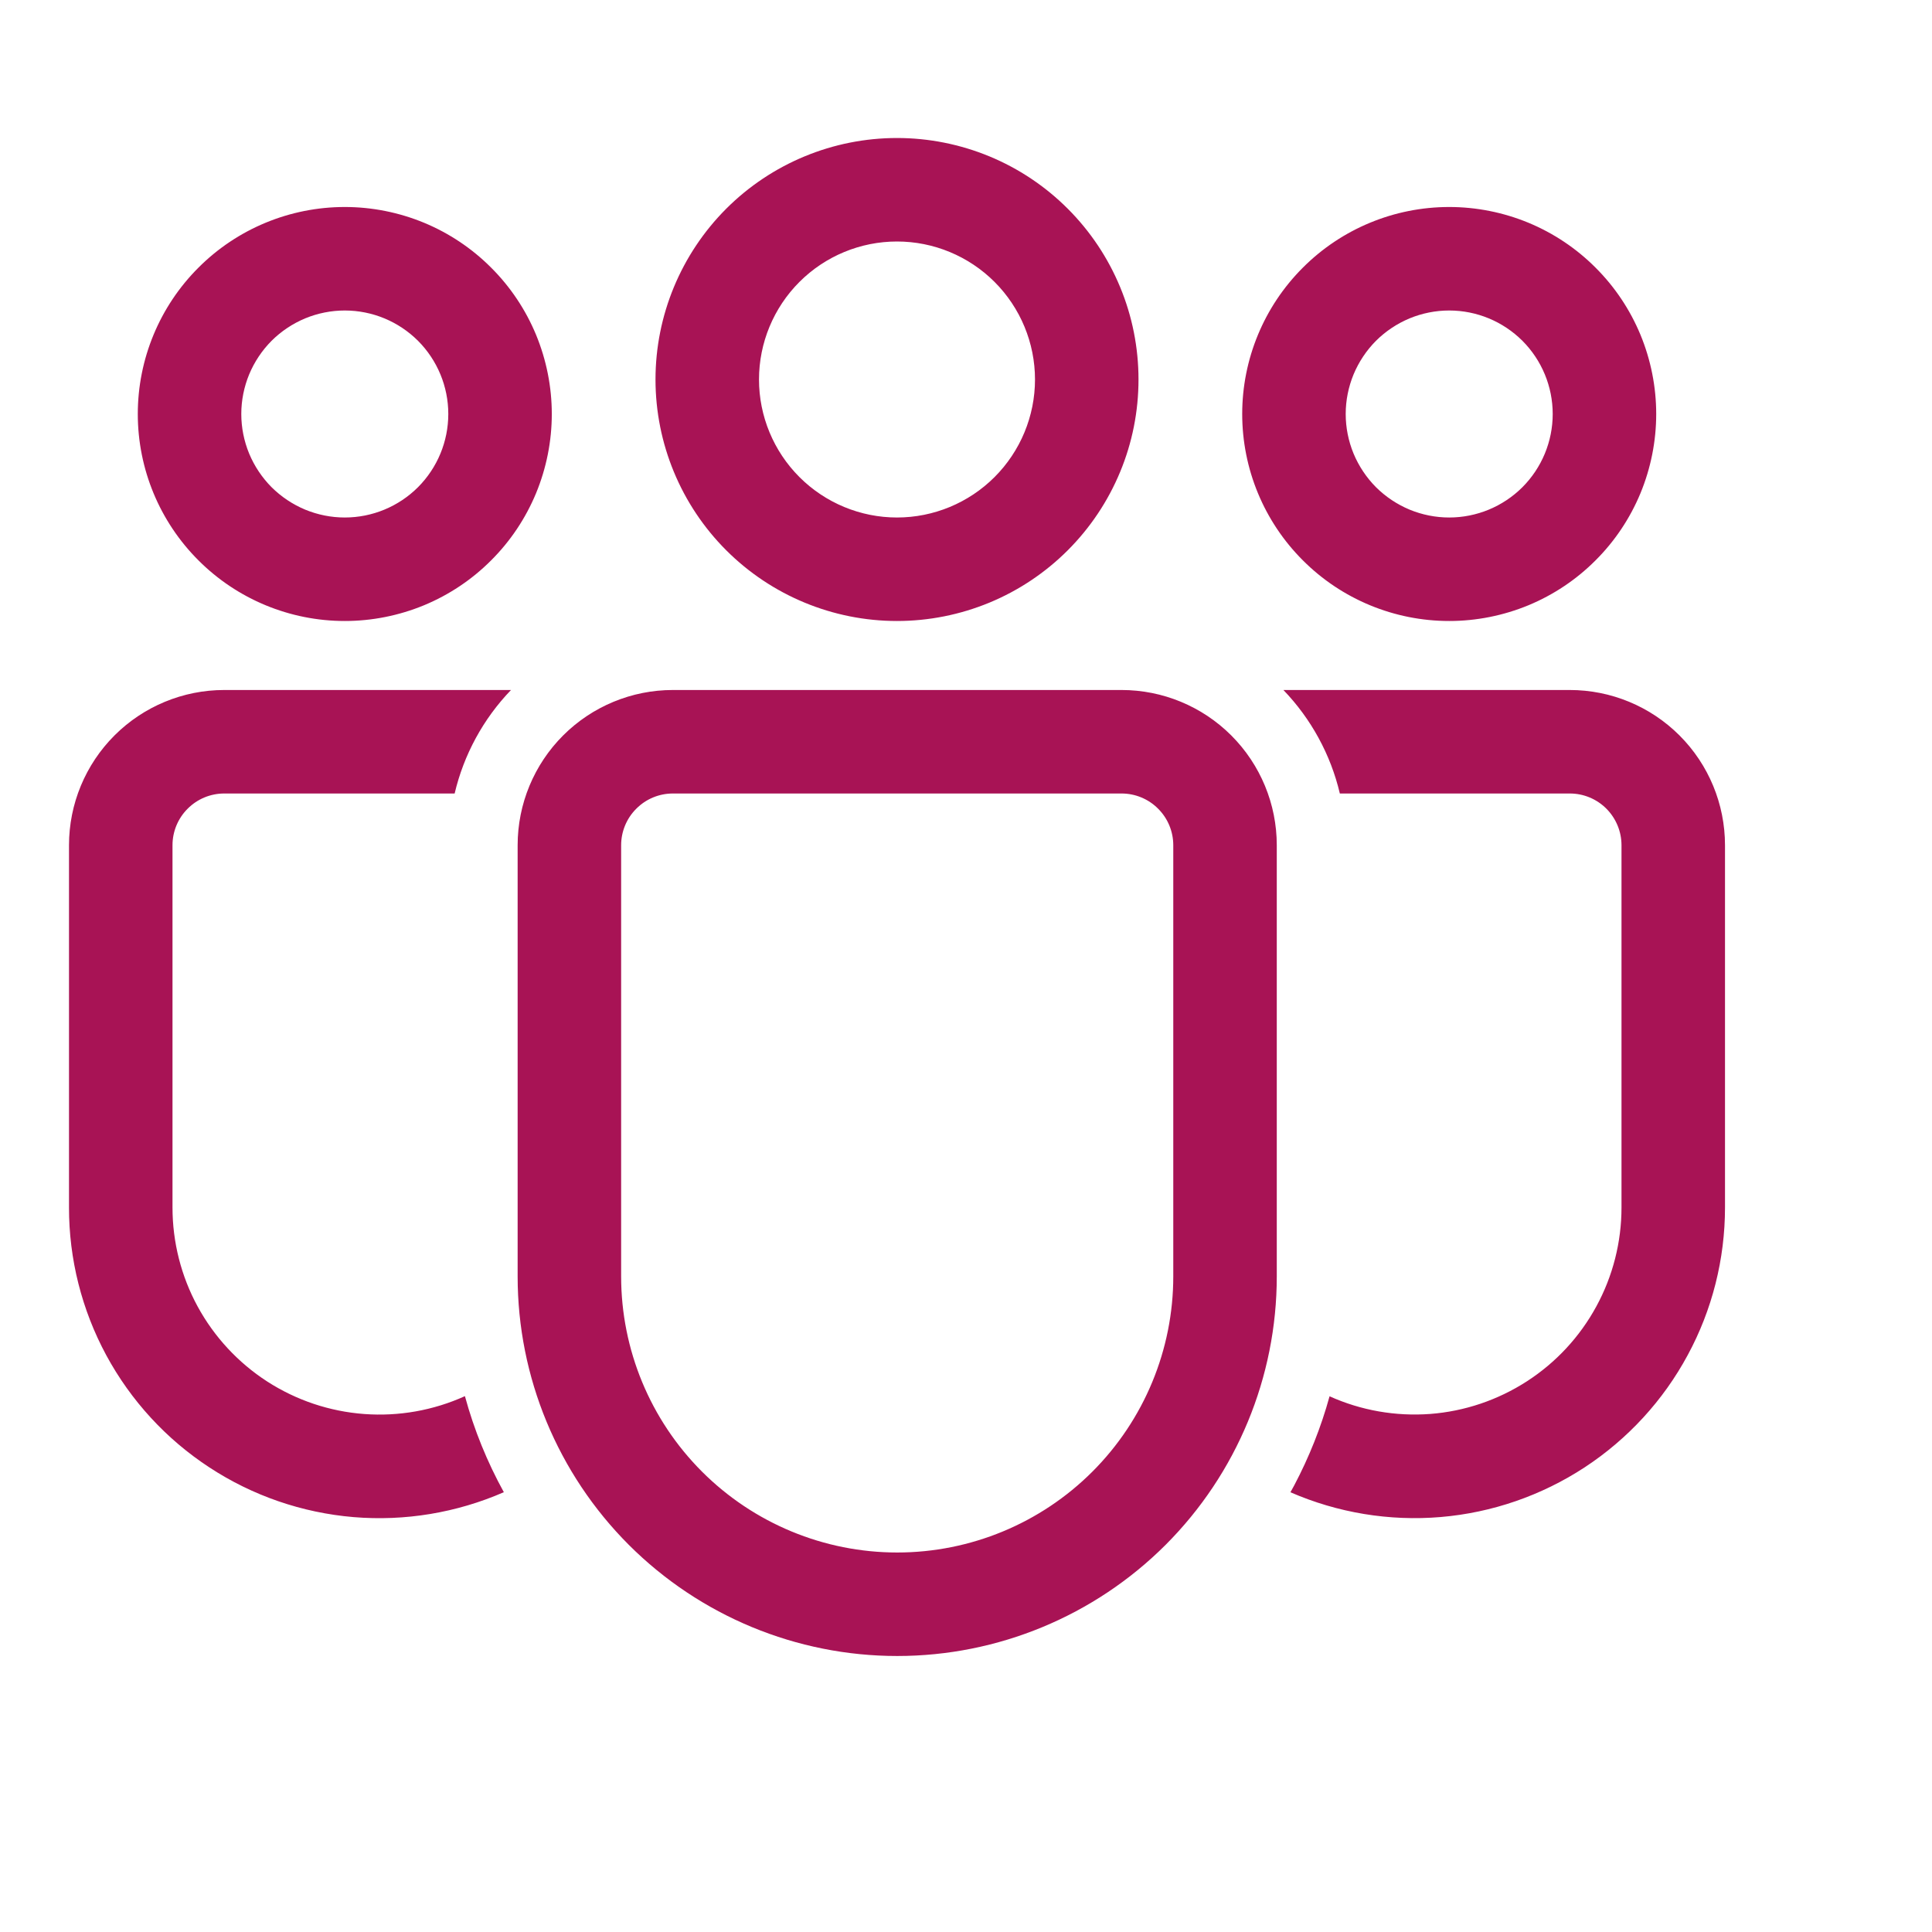 <svg width="28" height="28" viewBox="0 0 28 28" fill="none" xmlns="http://www.w3.org/2000/svg">
<path d="M16.254 10C16.851 10 17.423 10.237 17.845 10.659C18.267 11.081 18.504 11.653 18.504 12.25V18.499C18.504 19.958 17.924 21.357 16.893 22.389C15.861 23.42 14.462 24 13.003 24C11.544 24 10.145 23.42 9.113 22.389C8.082 21.357 7.502 19.958 7.502 18.499V12.25C7.502 11.653 7.739 11.081 8.161 10.659C8.583 10.237 9.155 10 9.752 10H16.254ZM16.254 11.5H9.752C9.553 11.5 9.362 11.579 9.222 11.72C9.081 11.86 9.002 12.051 9.002 12.25V18.499C9.002 19.56 9.424 20.578 10.174 21.328C10.924 22.078 11.942 22.5 13.003 22.5C14.064 22.5 15.082 22.078 15.832 21.328C16.582 20.578 17.004 19.56 17.004 18.499V12.25C17.004 12.051 16.925 11.86 16.784 11.72C16.644 11.579 16.453 11.5 16.254 11.5ZM3.25 10H7.406C7.004 10.418 6.722 10.936 6.589 11.5H3.25C3.051 11.5 2.86 11.579 2.72 11.72C2.579 11.86 2.5 12.051 2.5 12.25V17.499C2.5 18.001 2.625 18.495 2.865 18.936C3.105 19.376 3.452 19.75 3.873 20.022C4.295 20.294 4.778 20.456 5.279 20.493C5.779 20.53 6.281 20.441 6.738 20.234C6.871 20.724 7.062 21.19 7.302 21.626C6.617 21.925 5.868 22.049 5.123 21.987C4.378 21.924 3.66 21.677 3.035 21.267C2.409 20.858 1.896 20.299 1.54 19.641C1.185 18.983 0.999 18.247 1 17.499V12.25C1 11.653 1.237 11.081 1.659 10.659C2.081 10.237 2.653 10 3.25 10ZM22.75 10C23.347 10 23.919 10.237 24.341 10.659C24.763 11.081 25 11.653 25 12.25V17.5C25 18.247 24.815 18.983 24.459 19.64C24.105 20.297 23.591 20.856 22.966 21.266C22.341 21.675 21.624 21.923 20.88 21.986C20.135 22.049 19.387 21.925 18.702 21.627L18.758 21.525C18.972 21.119 19.145 20.688 19.269 20.236C19.726 20.442 20.227 20.529 20.727 20.492C21.226 20.454 21.708 20.291 22.129 20.019C22.55 19.747 22.896 19.374 23.135 18.934C23.375 18.494 23.5 18.001 23.5 17.5V12.25C23.5 12.051 23.421 11.861 23.281 11.72C23.14 11.579 22.95 11.5 22.751 11.5H19.418C19.285 10.936 19.002 10.418 18.6 10H22.75ZM13 2C13.46 2 13.915 2.091 14.339 2.266C14.764 2.442 15.15 2.7 15.475 3.025C15.8 3.35 16.058 3.736 16.234 4.161C16.41 4.585 16.5 5.04 16.5 5.5C16.5 5.96 16.41 6.415 16.234 6.839C16.058 7.264 15.8 7.65 15.475 7.975C15.15 8.3 14.764 8.558 14.339 8.734C13.915 8.909 13.46 9 13 9C12.072 9 11.181 8.631 10.525 7.975C9.869 7.319 9.5 6.428 9.5 5.5C9.5 4.572 9.869 3.682 10.525 3.025C11.181 2.369 12.072 2 13 2ZM21.003 3C21.397 3 21.787 3.078 22.151 3.228C22.515 3.379 22.846 3.6 23.124 3.879C23.403 4.157 23.624 4.488 23.775 4.852C23.925 5.216 24.003 5.606 24.003 6C24.003 6.394 23.925 6.784 23.775 7.148C23.624 7.512 23.403 7.843 23.124 8.121C22.846 8.4 22.515 8.621 22.151 8.772C21.787 8.922 21.397 9 21.003 9C20.207 9 19.444 8.684 18.882 8.121C18.319 7.559 18.003 6.796 18.003 6C18.003 5.204 18.319 4.441 18.882 3.879C19.444 3.316 20.207 3 21.003 3ZM4.997 3C5.391 3 5.781 3.078 6.145 3.228C6.509 3.379 6.84 3.6 7.118 3.879C7.397 4.157 7.618 4.488 7.769 4.852C7.919 5.216 7.997 5.606 7.997 6C7.997 6.394 7.919 6.784 7.769 7.148C7.618 7.512 7.397 7.843 7.118 8.121C6.84 8.4 6.509 8.621 6.145 8.772C5.781 8.922 5.391 9 4.997 9C4.201 9 3.438 8.684 2.876 8.121C2.313 7.559 1.997 6.796 1.997 6C1.997 5.204 2.313 4.441 2.876 3.879C3.438 3.316 4.201 3 4.997 3ZM13 3.5C12.47 3.5 11.961 3.711 11.586 4.086C11.211 4.461 11 4.97 11 5.5C11 6.03 11.211 6.539 11.586 6.914C11.961 7.289 12.47 7.5 13 7.5C13.53 7.5 14.039 7.289 14.414 6.914C14.789 6.539 15 6.03 15 5.5C15 4.97 14.789 4.461 14.414 4.086C14.039 3.711 13.53 3.5 13 3.5ZM21.003 4.5C20.806 4.5 20.611 4.539 20.429 4.614C20.247 4.69 20.082 4.8 19.942 4.939C19.803 5.079 19.693 5.244 19.617 5.426C19.542 5.608 19.503 5.803 19.503 6C19.503 6.197 19.542 6.392 19.617 6.574C19.693 6.756 19.803 6.921 19.942 7.061C20.082 7.2 20.247 7.31 20.429 7.386C20.611 7.461 20.806 7.5 21.003 7.5C21.401 7.5 21.782 7.342 22.064 7.061C22.345 6.779 22.503 6.398 22.503 6C22.503 5.602 22.345 5.221 22.064 4.939C21.782 4.658 21.401 4.5 21.003 4.5ZM4.997 4.5C4.8 4.5 4.605 4.539 4.423 4.614C4.241 4.69 4.076 4.8 3.936 4.939C3.797 5.079 3.687 5.244 3.611 5.426C3.536 5.608 3.497 5.803 3.497 6C3.497 6.197 3.536 6.392 3.611 6.574C3.687 6.756 3.797 6.921 3.936 7.061C4.076 7.2 4.241 7.31 4.423 7.386C4.605 7.461 4.8 7.5 4.997 7.5C5.395 7.5 5.776 7.342 6.058 7.061C6.339 6.779 6.497 6.398 6.497 6C6.497 5.602 6.339 5.221 6.058 4.939C5.776 4.658 5.395 4.5 4.997 4.5Z" fill="#A81355"/>
</svg>
